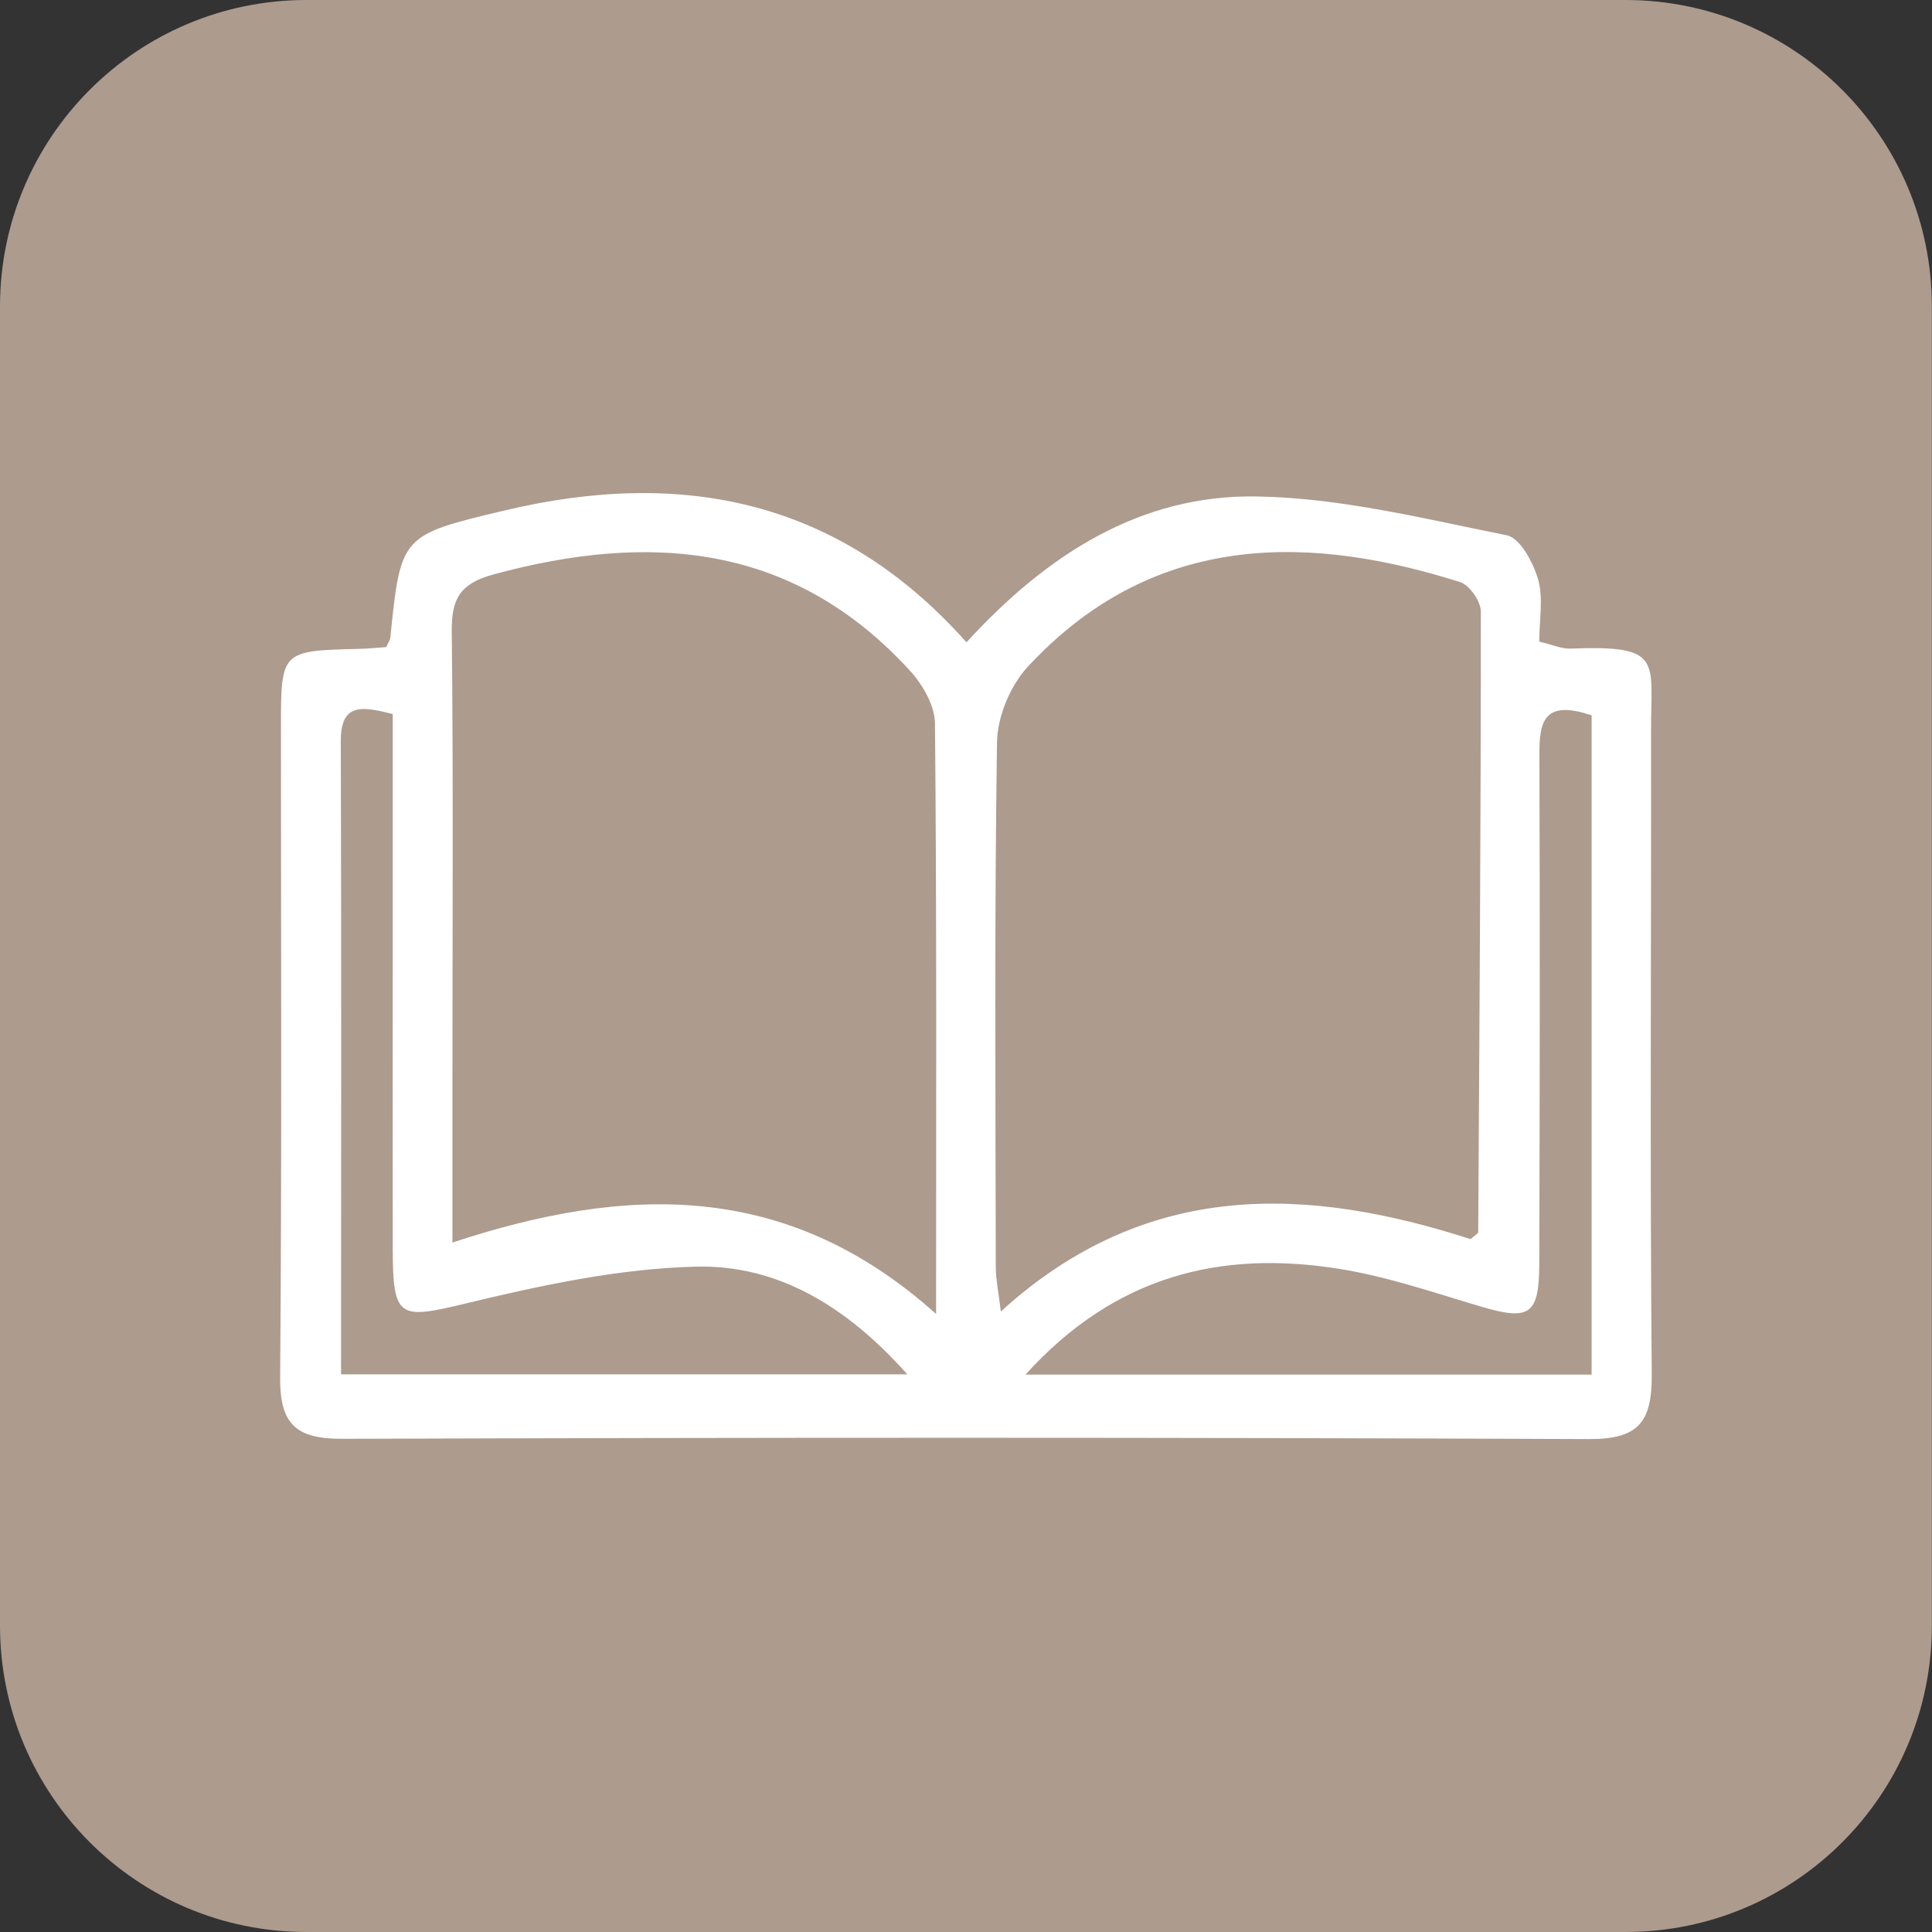<svg version="1.1" id="Ebene_1" xmlns="http://www.w3.org/2000/svg" x="0" y="0" viewBox="0 0 141.73 141.73" style="enable-background:new 0 0 141.73 141.73" xml:space="preserve"><rect x="0" y="0" width="141.73" height="141.73" fill="#333333" stroke="none"/><style>.st1,.st2{fill:#ad9b8e;stroke:#fff;stroke-width:5;stroke-miterlimit:10}.st2{fill:none;stroke-width:3}</style><path d="M119.25 141.73H22.48C10.07 141.73 0 131.67 0 119.25V22.48C0 10.07 10.07 0 22.48 0h96.76c12.42 0 22.48 10.07 22.48 22.48v96.76c.01 12.43-10.05 22.49-22.47 22.49z" style="fill:#ad9b8e"/><path d="M28.33 47.47c.21-.44.29-.55.3-.66.77-7.56.77-7.55 8.42-9.37 13.02-3.09 24.54-.78 33.85 9.68 5.87-6.42 12.75-10.85 21.3-10.7 6.14.1 12.27 1.63 18.34 2.85.97.19 1.93 1.99 2.29 3.22.4 1.37.09 2.95.09 4.58.93.21 1.62.54 2.3.51 6.81-.26 5.89.84 5.9 6.02.02 15.73-.09 31.45.05 47.18.03 3.5-.91 4.81-4.63 4.79-30.48-.13-60.96-.12-91.43-.02-3.43.01-4.59-1.09-4.56-4.54.13-15.86.06-31.73.06-47.59 0-5.68 0-5.68 5.74-5.82.62-.01 1.23-.08 1.98-.13zm79.55 43.43c.39-.34.55-.42.56-.5.09-15.18.2-30.37.19-45.55 0-.74-.83-1.93-1.52-2.15-10.51-3.32-22.22-4.04-31.71 6.21-1.28 1.38-2.23 3.65-2.26 5.52-.19 12.84-.11 25.68-.09 38.53 0 .9.2 1.8.37 3.25 10.72-9.76 22.53-9.15 34.46-5.31zm-39.21 5.49c0-15.12.05-29.21-.08-43.31-.01-1.3-.89-2.84-1.81-3.85-8.54-9.36-19.06-10.22-30.58-7.09-2.42.66-3.08 1.75-3.06 4.13.12 10.98.05 21.96.05 32.94v11.94c12.64-4.16 24.45-4.65 35.48 5.24zm48.09-43.91c-3.56-1.21-3.84.54-3.83 2.89.04 12.46.03 24.92-.01 37.37-.01 3.73-.74 4.15-4.24 3.12-3.46-1.02-6.91-2.22-10.45-2.78-8.7-1.39-16.45.51-23 7.76h41.53V52.48zm-91.74 48.34h41.54c-4.46-5.01-9.53-8.06-15.56-7.9-5.64.15-11.31 1.37-16.83 2.7-4.9 1.18-5.35 1.14-5.36-4.06-.01-7.61 0-15.23 0-22.84V52.38c-2.27-.57-3.82-.84-3.81 2.01.05 15.35.02 30.69.02 46.43z" style="fill:#fff"/></svg>